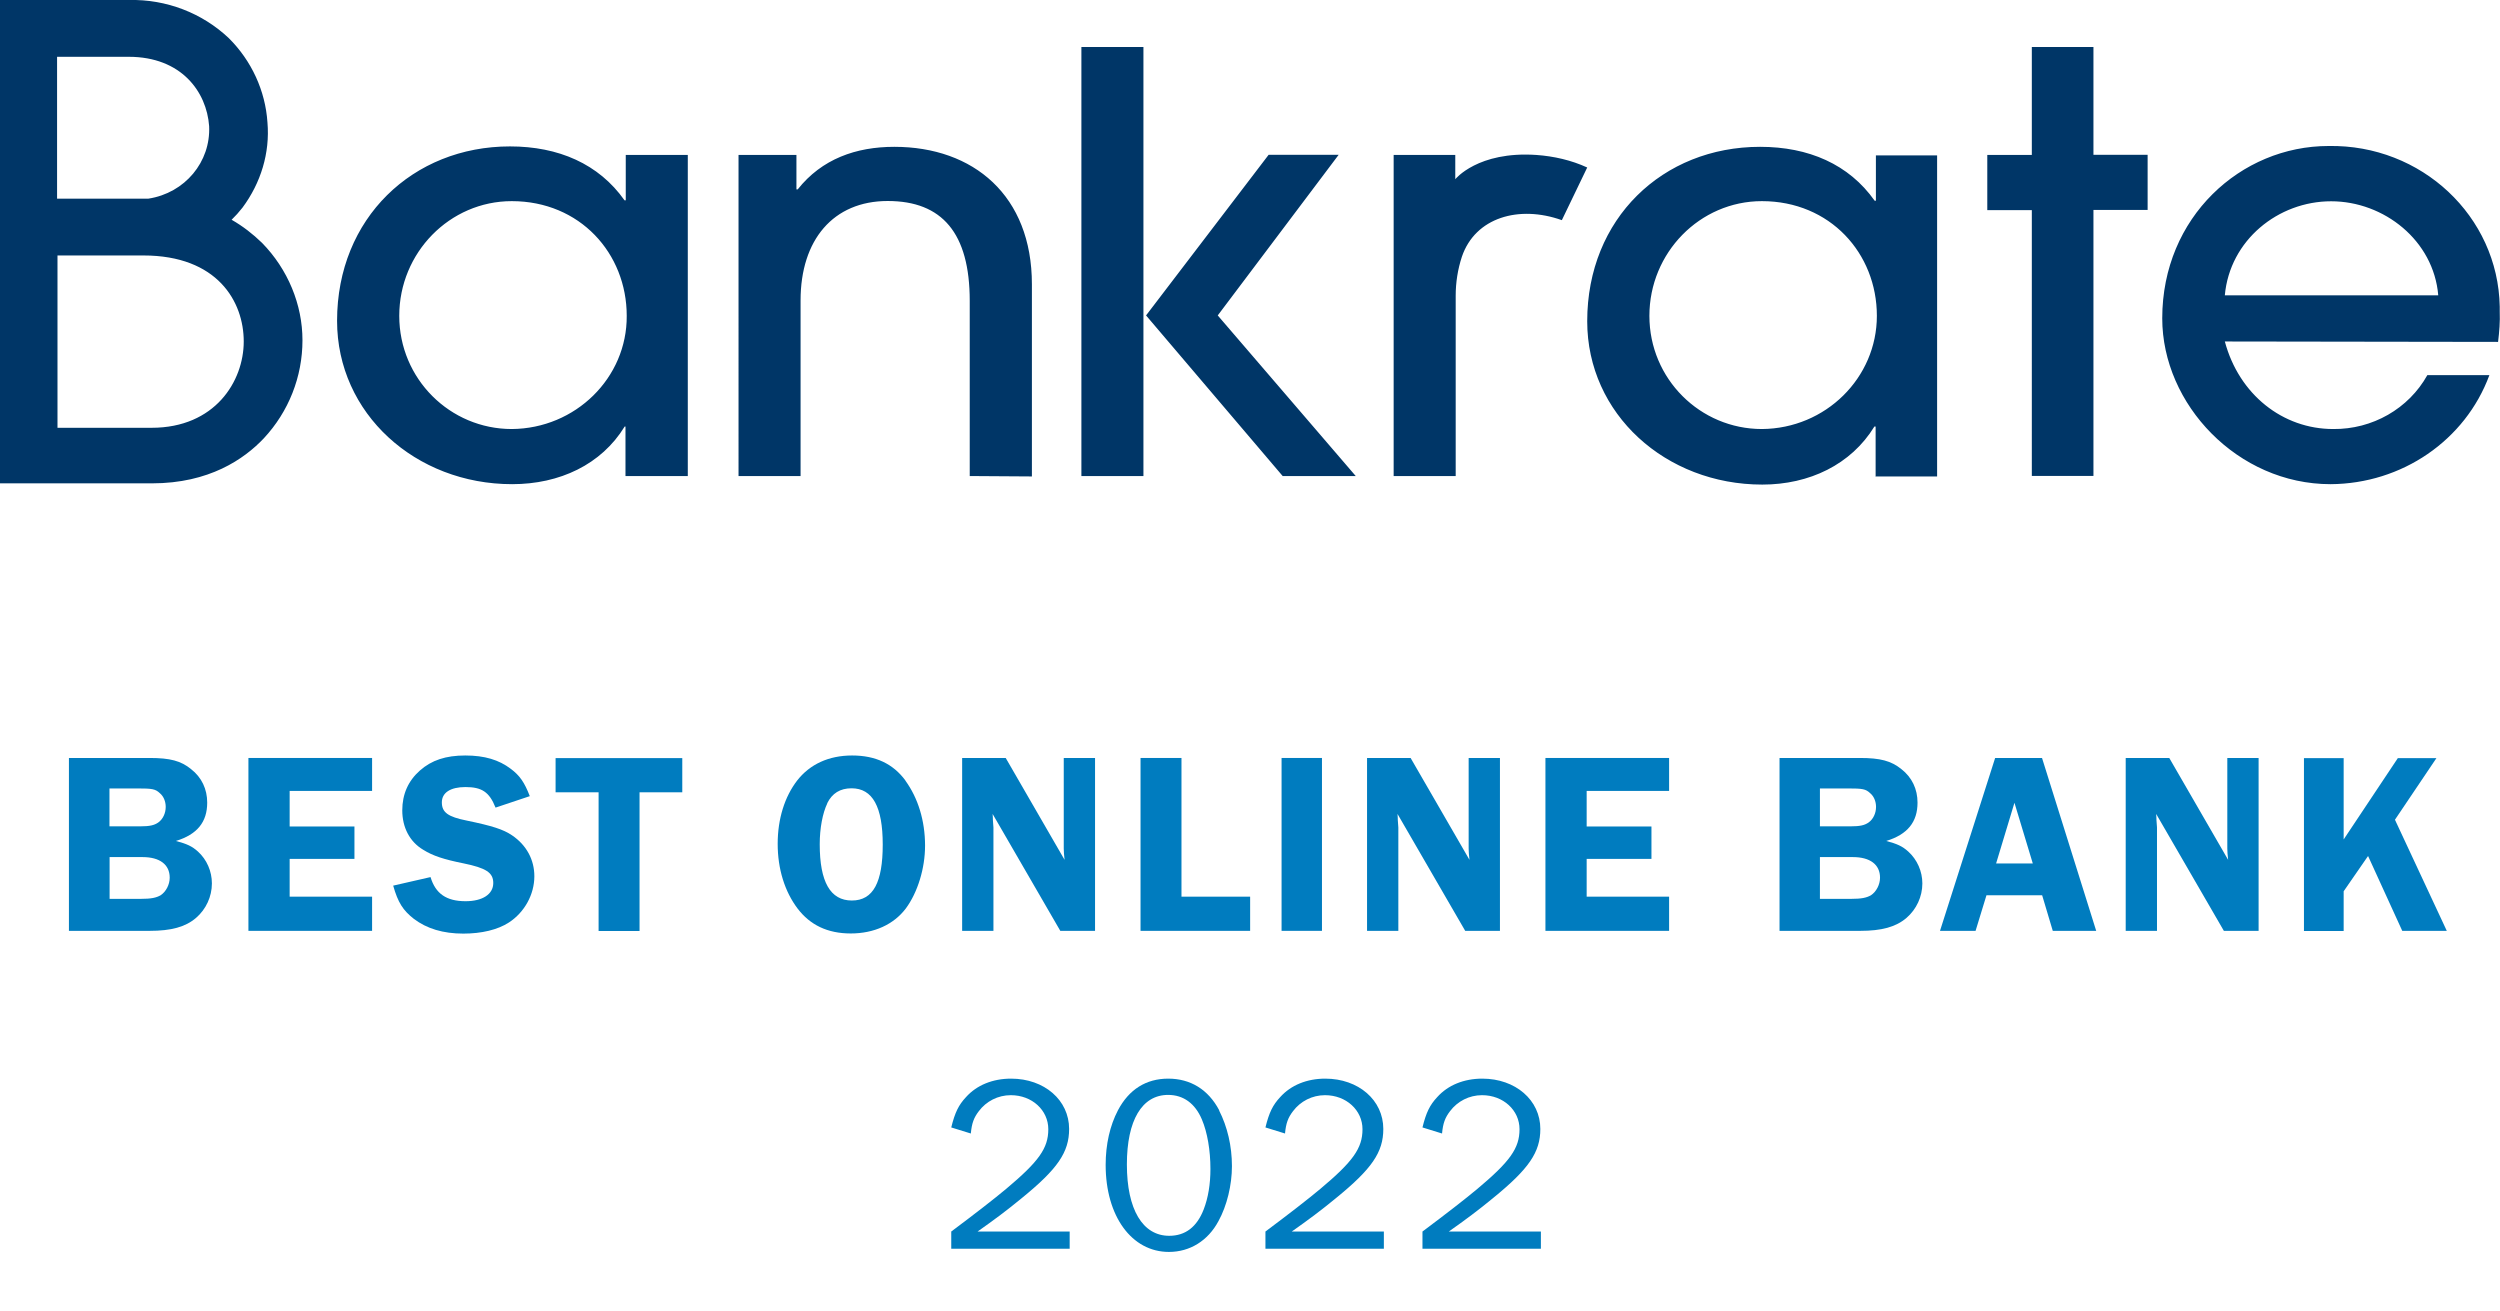 <svg xmlns="http://www.w3.org/2000/svg" id="Layer_2" viewBox="0 0 181.34 95.13"><g id="Navigation"><g><g><g><path d="M10.85,54.98c1.49,0,2.28,.21,3.01,.81,.77,.6,1.17,1.45,1.17,2.43,0,1.41-.73,2.31-2.27,2.78,.79,.21,1.17,.38,1.6,.77,.64,.58,1.01,1.43,1.01,2.31,0,.96-.43,1.88-1.15,2.5-.77,.66-1.8,.94-3.37,.94H5v-12.54h5.85Zm-2.91,4.96h2.22c.71,0,1.03-.08,1.32-.28,.34-.24,.54-.68,.54-1.13,0-.39-.15-.77-.43-1-.32-.3-.54-.34-1.64-.34h-2.01v2.75Zm0,5.26h2.26c.77,0,1.13-.08,1.45-.26,.39-.26,.66-.77,.66-1.28,0-.94-.71-1.49-1.97-1.49h-2.39v3.03Z" style="fill:#007cbf;"></path><path d="M21.01,57.37v2.58h4.7v2.35h-4.7v2.74h5.98v2.48h-8.97v-12.54h8.97v2.39h-5.98Z" style="fill:#007cbf;"></path><path d="M35.94,58.57c-.45-1.13-1-1.48-2.18-1.48-1.09,0-1.71,.41-1.71,1.11,0,.73,.45,1.05,1.8,1.32,1.88,.39,2.65,.64,3.29,1.07,1.05,.71,1.62,1.77,1.62,2.97,0,1.32-.71,2.61-1.84,3.35-.81,.53-1.99,.81-3.31,.81-1.47,0-2.65-.36-3.59-1.07-.79-.62-1.15-1.18-1.5-2.41l2.71-.62c.36,1.2,1.15,1.75,2.54,1.75,1.24,0,2.01-.51,2.01-1.32,0-.75-.51-1.09-2.18-1.43-1.39-.28-2.2-.54-2.9-.98-.98-.58-1.52-1.62-1.52-2.86,0-1.17,.43-2.14,1.28-2.89,.85-.75,1.88-1.09,3.29-1.09s2.44,.32,3.29,.96c.66,.49,1,.98,1.39,1.99l-2.48,.83Z" style="fill:#007cbf;"></path><path d="M49.49,57.47h-3.1v10.06h-2.97v-10.06h-3.12v-2.48h9.19v2.48Z" style="fill:#007cbf;"></path><path d="M65.67,56.62c.92,1.26,1.43,2.91,1.43,4.72,0,1.64-.53,3.38-1.39,4.55-.88,1.17-2.31,1.82-4,1.82s-2.95-.62-3.85-1.8c-.94-1.24-1.45-2.88-1.45-4.7s.51-3.42,1.41-4.59c.92-1.18,2.29-1.82,3.99-1.82s2.97,.6,3.87,1.82Zm-5.66,1.65c-.34,.71-.55,1.8-.55,2.97,0,2.73,.77,4.08,2.33,4.08s2.24-1.33,2.24-4.06-.73-4.08-2.26-4.08c-.83,0-1.41,.36-1.77,1.09Z" style="fill:#007cbf;"></path><path d="M79.43,67.52h-2.52l-4.91-8.48c.02,.21,.02,.38,.02,.43,.02,.28,.04,.47,.04,.55v7.5h-2.27v-12.54h3.16l4.27,7.39c-.04-.39-.06-.58-.06-.83v-6.56h2.27v12.54Z" style="fill:#007cbf;"></path><path d="M90.68,65.04v2.48h-7.95v-12.54h2.97v10.06h4.98Z" style="fill:#007cbf;"></path><path d="M95.89,67.52h-2.93v-12.54h2.93v12.54Z" style="fill:#007cbf;"></path><path d="M108.8,67.52h-2.52l-4.91-8.48c.02,.21,.02,.38,.02,.43,.02,.28,.04,.47,.04,.55v7.5h-2.27v-12.54h3.16l4.27,7.39c-.04-.39-.06-.58-.06-.83v-6.56h2.27v12.54Z" style="fill:#007cbf;"></path><path d="M115.09,57.37v2.58h4.7v2.35h-4.7v2.74h5.98v2.48h-8.97v-12.54h8.97v2.39h-5.98Z" style="fill:#007cbf;"></path><path d="M134.91,54.98c1.48,0,2.27,.21,3.01,.81,.77,.6,1.17,1.45,1.17,2.43,0,1.41-.73,2.31-2.27,2.78,.79,.21,1.17,.38,1.6,.77,.64,.58,1.02,1.43,1.02,2.31,0,.96-.43,1.88-1.15,2.5-.77,.66-1.8,.94-3.36,.94h-5.85v-12.54h5.85Zm-2.91,4.96h2.22c.71,0,1.03-.08,1.32-.28,.34-.24,.54-.68,.54-1.13,0-.39-.15-.77-.43-1-.32-.3-.54-.34-1.63-.34h-2.01v2.75Zm0,5.26h2.26c.77,0,1.13-.08,1.45-.26,.39-.26,.66-.77,.66-1.28,0-.94-.71-1.49-1.97-1.49h-2.39v3.03Z" style="fill:#007cbf;"></path><path d="M152.06,67.52h-3.16l-.77-2.58h-4.04l-.79,2.58h-2.58l4-12.54h3.4l3.93,12.54Zm-4.61-4.89l-1.33-4.4-1.33,4.4h2.67Z" style="fill:#007cbf;"></path><path d="M163.83,67.52h-2.52l-4.91-8.48c.02,.21,.02,.38,.02,.43,.02,.28,.04,.47,.04,.55v7.5h-2.27v-12.54h3.16l4.27,7.39c-.04-.39-.06-.58-.06-.83v-6.56h2.27v12.54Z" style="fill:#007cbf;"></path><path d="M170,60.89l3.93-5.9h2.8l-3.01,4.47,3.76,8.06h-3.23l-2.48-5.43-1.77,2.56v2.88h-2.88v-12.54h2.88v5.9Z" style="fill:#007cbf;"></path></g><g><path d="M77.58,90.58h-8.58v-1.25q2.65-1.98,3.99-3.1c2.36-1.98,3.05-2.94,3.05-4.32s-1.18-2.47-2.72-2.47c-.93,0-1.78,.44-2.32,1.16-.36,.47-.51,.87-.58,1.62l-1.42-.44c.27-1.09,.53-1.62,1.07-2.2,.78-.87,1.94-1.34,3.27-1.34,2.41,0,4.21,1.56,4.21,3.65,0,1.69-.83,2.9-3.45,5.03-1.03,.85-1.98,1.56-3.19,2.41h6.68v1.25Z" style="fill:#007cbf;"></path><path d="M88.43,80.55c.6,1.18,.93,2.58,.93,4.04,0,1.36-.36,2.87-.98,3.99-.76,1.42-2.07,2.23-3.59,2.23-2.7,0-4.59-2.59-4.59-6.31,0-1.49,.31-2.85,.89-3.96,.8-1.52,2.05-2.3,3.65-2.3s2.9,.78,3.7,2.3Zm-6.69,3.92c0,3.25,1.14,5.17,3.07,5.17,1.18,0,2.01-.65,2.5-1.91,.33-.85,.49-1.85,.49-2.94,0-1.34-.22-2.65-.62-3.59-.49-1.16-1.34-1.78-2.45-1.78-1.9,0-2.99,1.85-2.99,5.04Z" style="fill:#007cbf;"></path><path d="M100.37,90.58h-8.58v-1.25q2.65-1.98,3.99-3.1c2.36-1.98,3.05-2.94,3.05-4.32s-1.18-2.47-2.72-2.47c-.93,0-1.78,.44-2.32,1.16-.36,.47-.51,.87-.58,1.62l-1.42-.44c.27-1.09,.53-1.62,1.07-2.2,.78-.87,1.94-1.34,3.27-1.34,2.41,0,4.21,1.56,4.21,3.65,0,1.69-.83,2.9-3.45,5.03-1.03,.85-1.98,1.56-3.19,2.41h6.68v1.25Z" style="fill:#007cbf;"></path><path d="M111.76,90.58h-8.58v-1.25q2.65-1.98,3.99-3.1c2.36-1.98,3.05-2.94,3.05-4.32s-1.18-2.47-2.72-2.47c-.93,0-1.78,.44-2.32,1.16-.36,.47-.51,.87-.58,1.62l-1.42-.44c.27-1.09,.53-1.62,1.07-2.2,.78-.87,1.94-1.34,3.27-1.34,2.41,0,4.21,1.56,4.21,3.65,0,1.69-.83,2.9-3.45,5.03-1.03,.85-1.98,1.56-3.19,2.41h6.68v1.25Z" style="fill:#007cbf;"></path></g></g><path d="M45.37,34.53v-3.59h-.06c-1.69,2.76-4.72,4.18-8.16,4.18-7.01,0-12.7-5.12-12.7-11.85,0-7.44,5.5-12.65,12.54-12.65,3.51,0,6.44,1.26,8.31,3.91h.09v-3.29h4.5v23.29h-4.53Zm.09-11.62c0-4.53-3.39-8.32-8.34-8.32-4.5,0-8.16,3.74-8.16,8.32s3.69,8.21,8.16,8.21c4.62-.03,8.37-3.71,8.34-8.21Zm24.88,11.62v-12.71c0-4.91-2-7.24-5.95-7.24s-6.32,2.82-6.32,7.21v12.74h-4.5V11.24h4.2v2.5h.09c1.75-2.21,4.23-3.09,7.01-3.09,5.74,0,9.98,3.53,9.98,9.97v13.94l-4.5-.03h0Zm65.71,0v-3.59h-.09c-1.69,2.76-4.72,4.21-8.13,4.21-7.01,0-12.7-5.12-12.7-11.85,0-7.44,5.47-12.65,12.54-12.65,3.51,0,6.44,1.26,8.31,3.91h.09v-3.29h4.44v23.29h-4.47v-.03Zm.09-11.62c0-4.53-3.39-8.32-8.34-8.32-4.5,0-8.16,3.74-8.16,8.32s3.69,8.21,8.16,8.21c4.62-.03,8.34-3.71,8.34-8.21Zm11.24,11.62V15.24h-3.23v-4h3.23V3.41h4.47v7.82h3.93v4h-3.93v19.29h-4.47Zm14-9.76c1.03,3.85,4.2,6.35,7.86,6.35,2.84,.03,5.47-1.47,6.83-3.91h4.5c-1.75,4.74-6.35,7.88-11.52,7.91-6.74,0-12.21-5.79-12.21-12.03,0-7.35,5.71-12.5,12.06-12.5,6.74-.12,12.3,5.09,12.42,11.65v.35c.03,.74-.03,1.47-.12,2.21l-19.83-.03h0Zm15.48-3.35c-.33-3.97-3.93-6.82-7.77-6.82s-7.35,2.82-7.71,6.82h15.48ZM19.01,17.62c-.67-.65-1.39-1.21-2.21-1.68,.27-.26,.54-.56,.79-.88,1.33-1.79,2-3.97,1.81-6.18-.15-2.29-1.15-4.47-2.81-6.12C14.66,.94,12.06-.06,9.37,0H0V35.06H11.03c4.14,0,6.68-1.76,8.1-3.26,1.81-1.94,2.81-4.47,2.81-7.12,0-2.59-1.06-5.15-2.93-7.06ZM9.34,4.12c3.81,0,5.65,2.53,5.83,5.03,.12,2.59-1.75,4.85-4.41,5.26H4.14V4.12h5.2Zm1.66,26.91H4.17v-12.5h6.23c5.38,0,7.28,3.35,7.28,6.24s-2.09,6.26-6.68,6.26h0ZM111.45,11.24c-4.26-.29-5.89,1.76-5.89,1.76v-1.76h-4.47v23.29h4.5v-13.09c0-.94,.15-1.91,.45-2.82,.97-2.85,4.14-3.76,7.25-2.65l1.84-3.82c-1.15-.53-2.42-.82-3.69-.91ZM78.44,3.41h4.5v31.12h-4.5V3.41Zm14.6,31.12l-9.91-11.65,8.89-11.65h5.08l-8.77,11.65,10.01,11.65h-5.29Z" style="fill:#003667;"></path></g></g></svg>